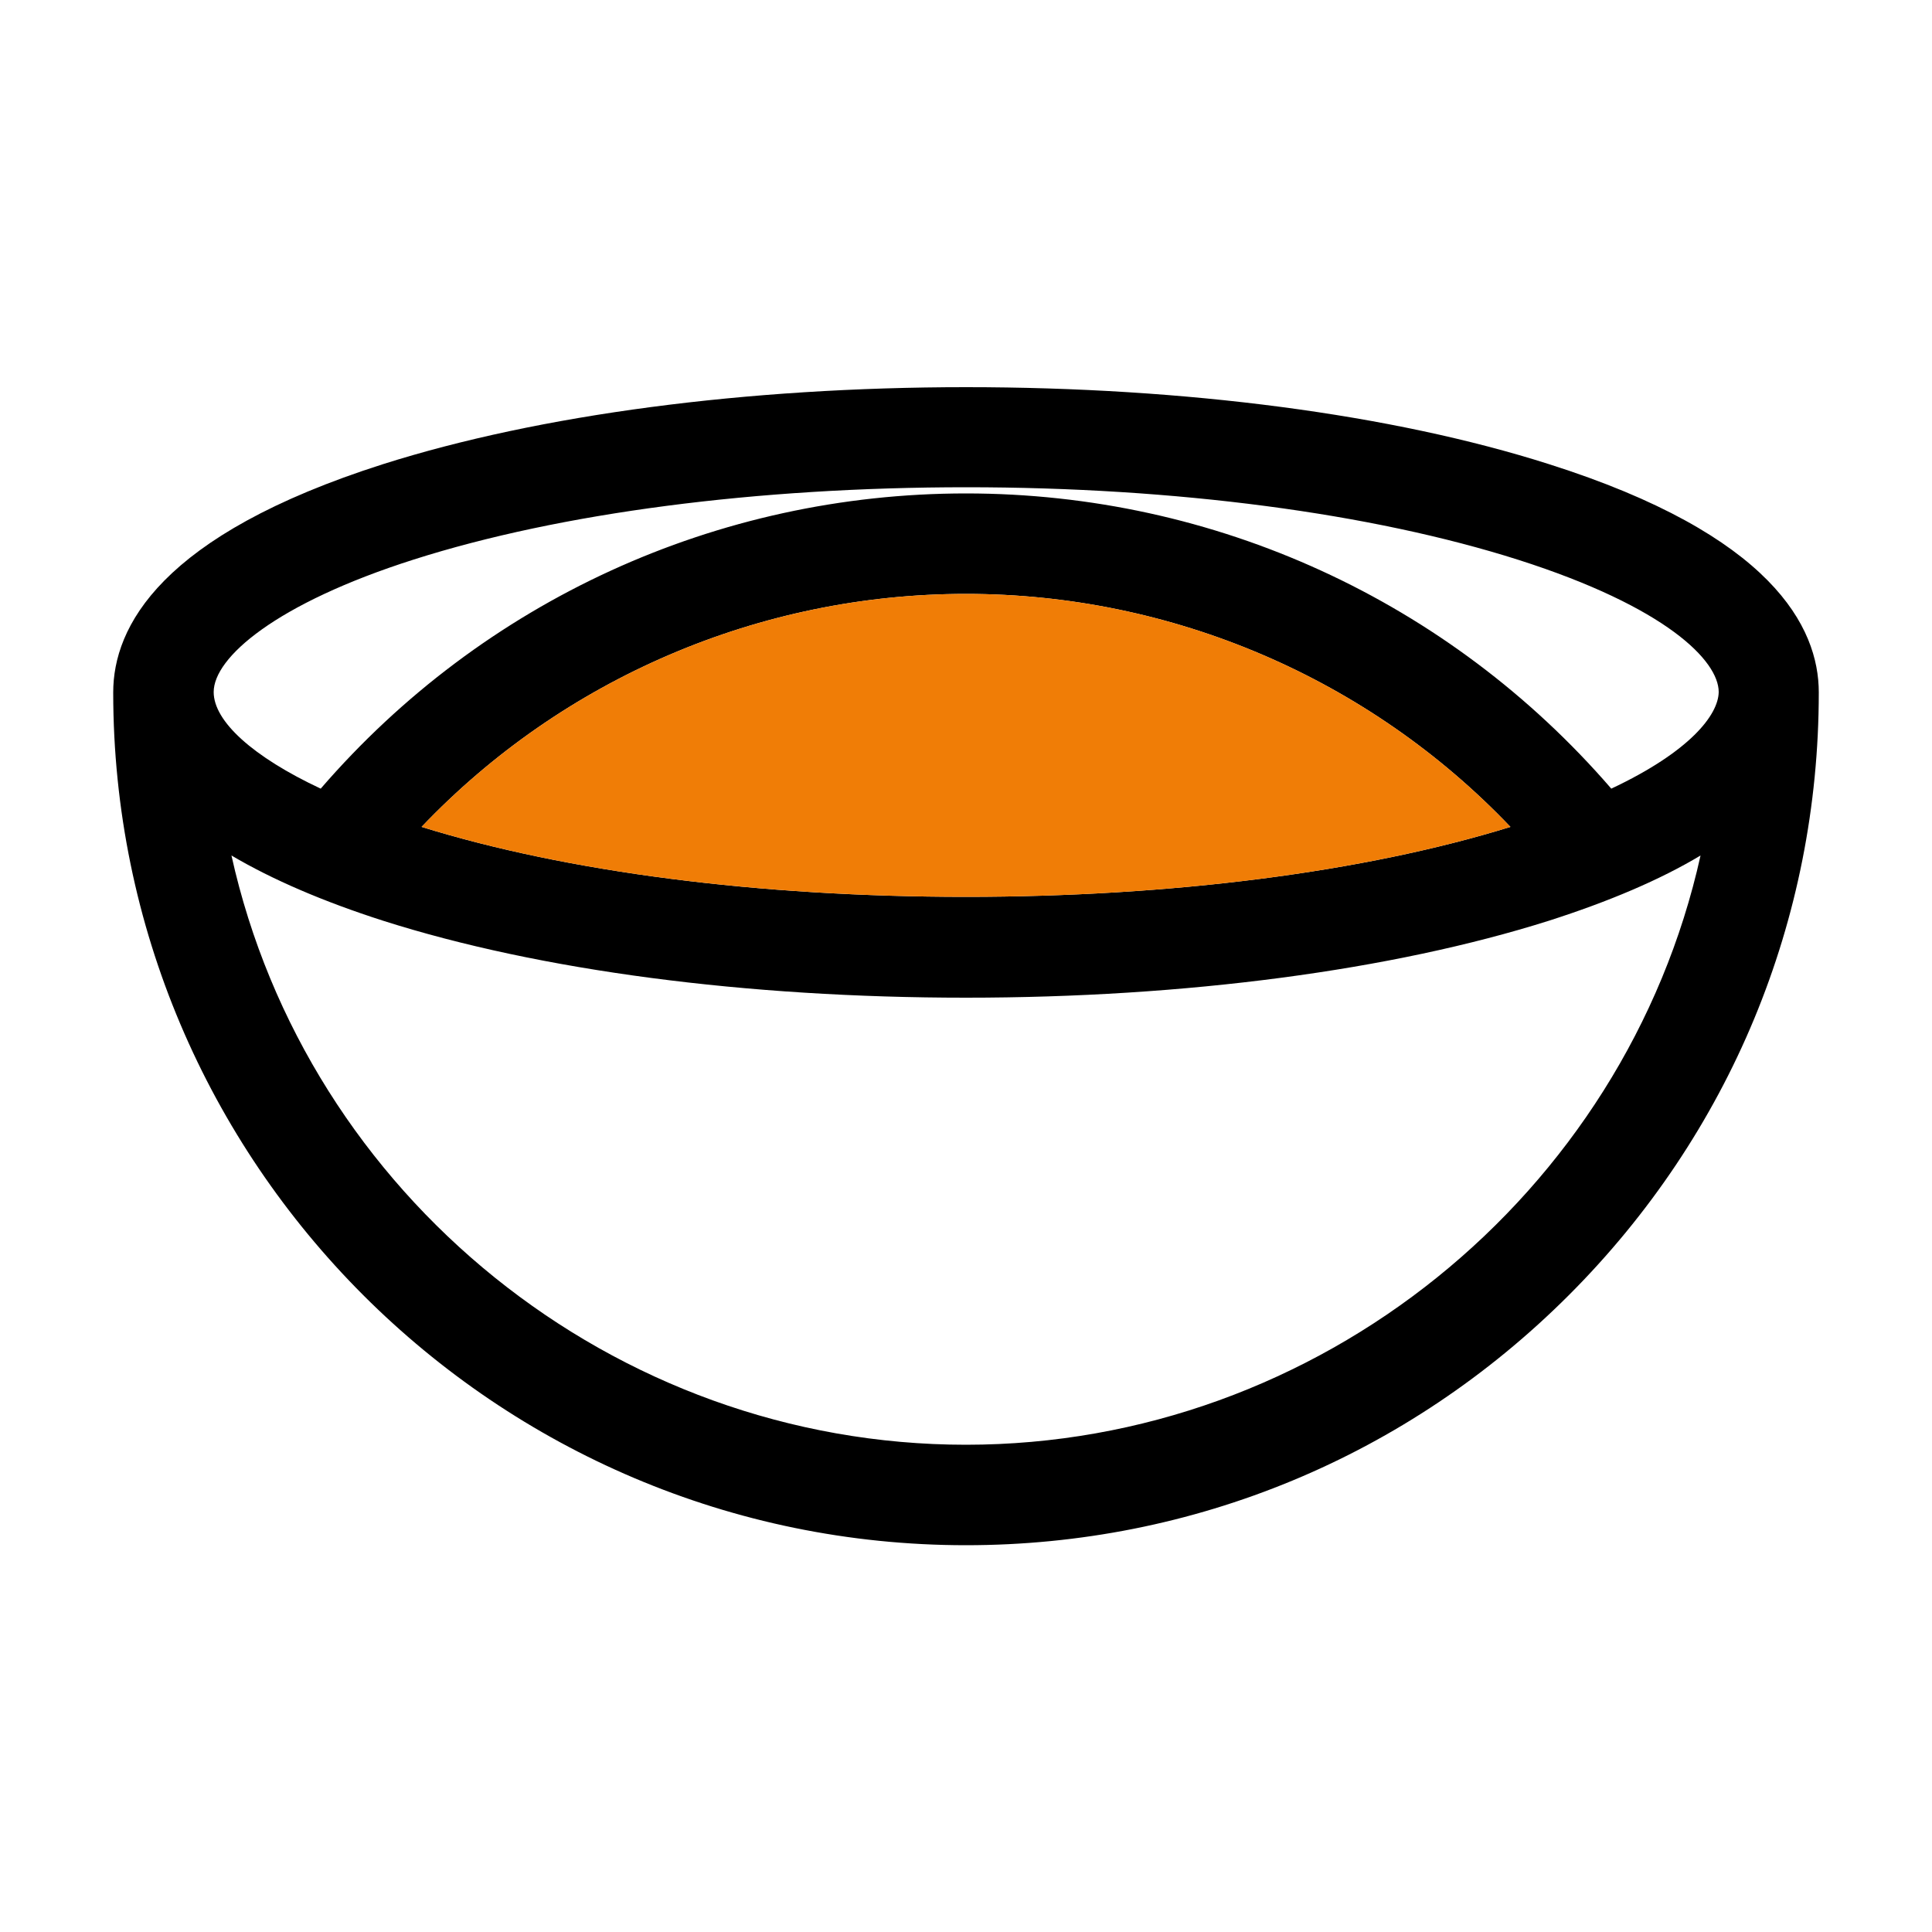 <?xml version="1.0" encoding="utf-8"?>
<!-- Generator: Adobe Illustrator 27.4.0, SVG Export Plug-In . SVG Version: 6.00 Build 0)  -->
<svg version="1.1" id="Слой_1" xmlns="http://www.w3.org/2000/svg" xmlns:xlink="http://www.w3.org/1999/xlink" x="0px" y="0px"
	 viewBox="0 0 500 500" style="enable-background:new 0 0 500 500;" xml:space="preserve">
<style type="text/css">
	.st0{fill:#F07D06;}
</style>
<g id="u">
</g>
<g id="u_00000116237037387365502970000003608879099244831142_">
</g>
<g id="u_00000041991993790061033010000007888807731861264008_">
</g>
<g id="u_00000119110139072166758350000002371662084236848540_">
</g>
<g>
	<path d="M400.8,120.1c-40.5-12.9-94-19.9-150.8-19.9c-56.8,0-110.4,7.1-150.8,19.9c-57.8,18.4-69.9,42.2-69.9,59.1
		c0,121.7,99,220.7,220.7,220.7c58.9,0,114.3-23,156-64.7c41.7-41.7,64.7-97.1,64.7-156C470.7,162.3,458.6,138.4,400.8,120.1z
		 M250,373.9c-91.3,0-170.6-64.6-190.1-152.5c10.5,6.2,23.7,11.9,39.3,16.9c40.5,12.9,94,19.9,150.8,19.9
		c56.8,0,110.3-7.1,150.8-19.9c15.6-5,28.8-10.6,39.3-16.9C420.6,309.2,341.2,373.9,250,373.9z M109.1,214
		c36.6-38.4,87.5-60.3,140.9-60.3c53.4,0,104.3,21.9,140.9,60.3c-37.8,11.7-87.7,18.1-140.9,18.1C196.4,232.1,146.8,225.7,109.1,214
		z M417,204.1c-42-48.6-102.6-76.4-167-76.4s-125,27.8-167,76.4c-17.5-8.2-27.7-17.4-27.7-25c0-8.9,16-22.9,51.8-34.3
		c38-12.1,88.8-18.7,143-18.7c54.1,0,104.9,6.7,142.9,18.8c38.2,12.2,51.8,26.1,51.8,34.2C444.7,185,437.4,194.5,417,204.1z"/>
	<path class="st0" d="M390.9,214c-37.8,11.7-87.7,18.1-140.9,18.1c-53.6,0-103.2-6.4-140.9-18.1c36.6-38.4,87.5-60.3,140.9-60.3
		C303.4,153.7,354.3,175.6,390.9,214z"/>
</g>
</svg>
